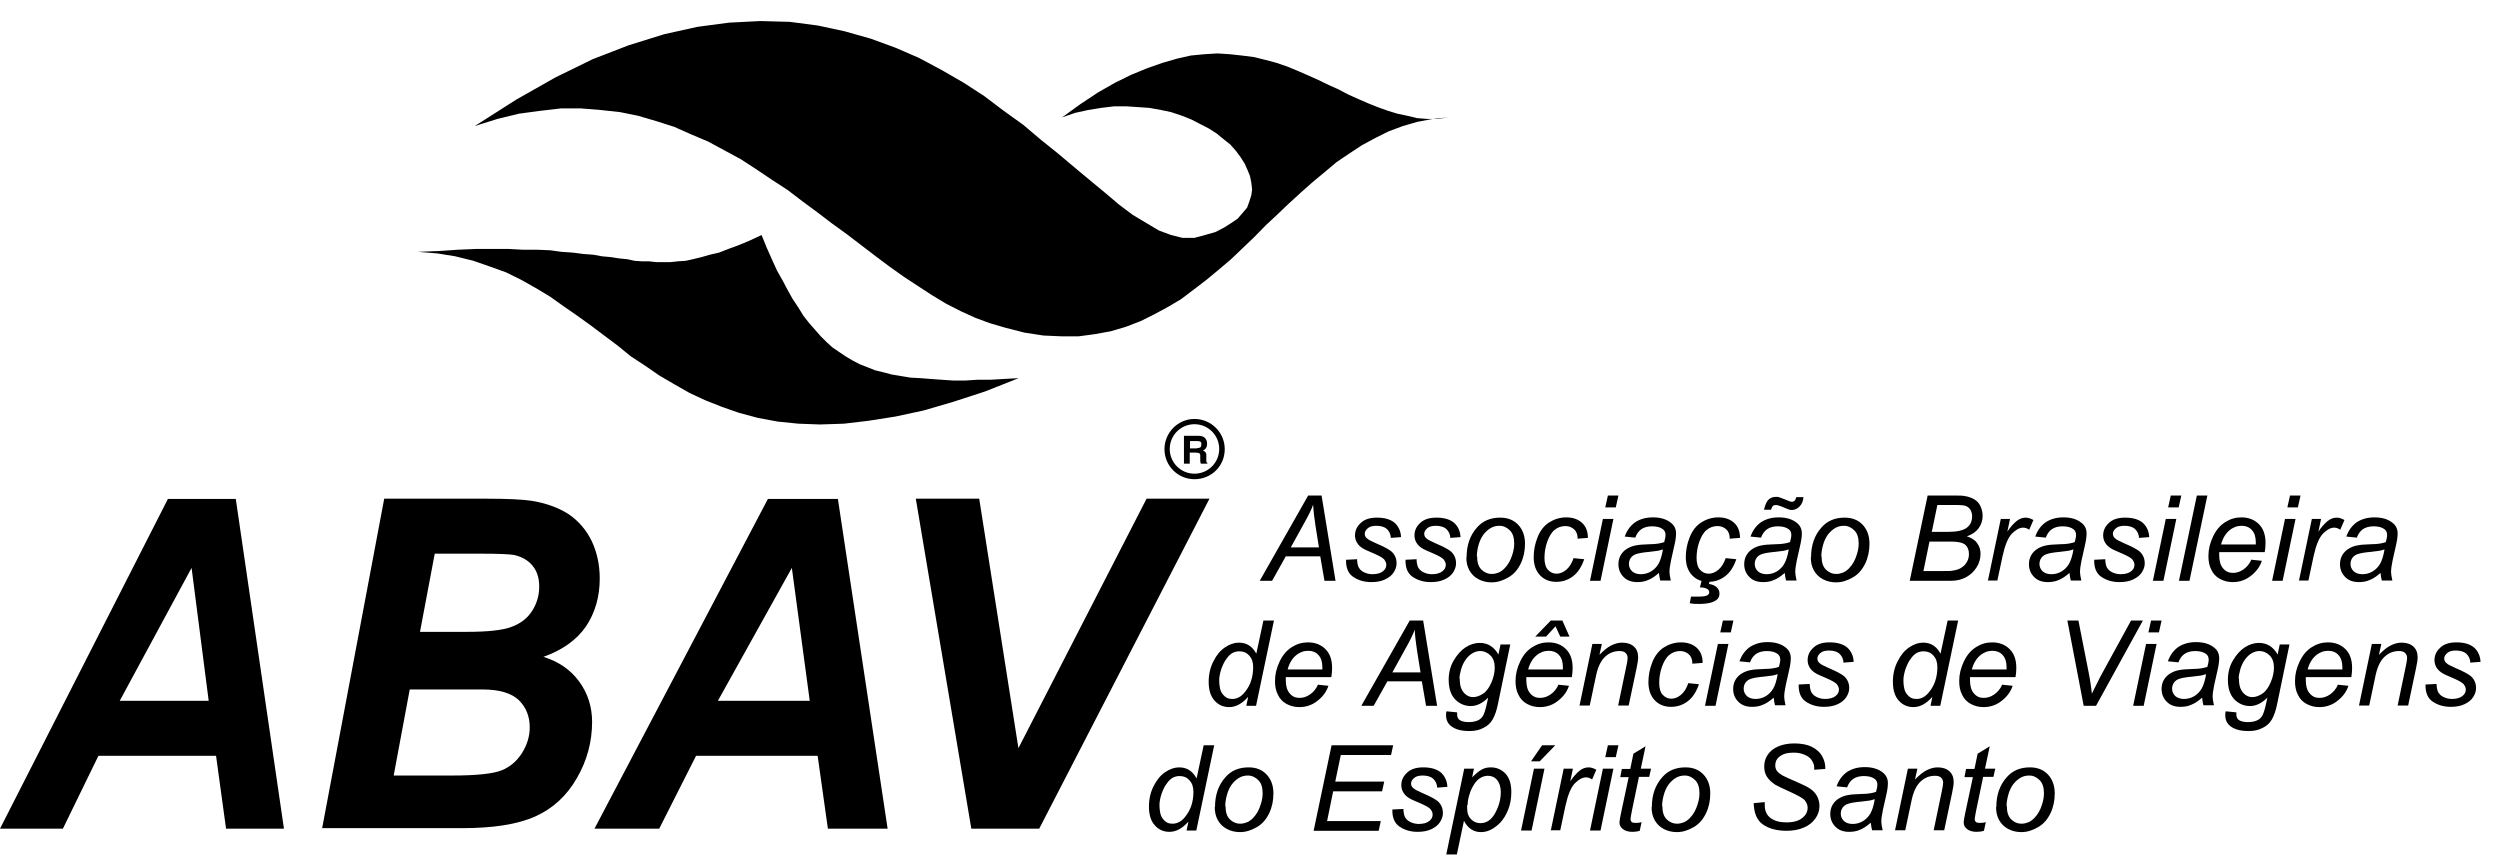 <svg width="95" height="33" viewBox="0 0 95 33" fill="none" xmlns="http://www.w3.org/2000/svg">
<path fill-rule="evenodd" clip-rule="evenodd" d="M39.49 31.49H36.91L34.8 18.95H37.21L38.7 28.43L43.57 18.95H45.96L39.49 31.49Z" fill="black"/>
<path fill-rule="evenodd" clip-rule="evenodd" d="M30.77 26.63L30.09 21.58L27.28 26.63H30.77ZM31.07 28.72H26.45L25.05 31.49H22.59L29.18 18.96H31.84L33.73 31.49H31.46L31.07 28.72Z" fill="black"/>
<path fill-rule="evenodd" clip-rule="evenodd" d="M14.94 29.47H17.18C18.12 29.47 18.75 29.4 19.07 29.27C19.39 29.14 19.65 28.91 19.84 28.61C20.03 28.3 20.13 27.98 20.13 27.64C20.13 27.22 19.99 26.88 19.72 26.61C19.44 26.34 18.98 26.2 18.34 26.2H15.57L14.96 29.47H14.94ZM15.96 24.01H17.73C18.53 24.01 19.1 23.95 19.44 23.82C19.79 23.69 20.05 23.49 20.23 23.2C20.41 22.91 20.49 22.61 20.49 22.29C20.49 21.97 20.41 21.71 20.24 21.5C20.08 21.3 19.84 21.16 19.54 21.09C19.37 21.06 18.96 21.04 18.32 21.04H16.52L15.96 24.01ZM12.24 31.48L14.6 18.95H18.45C19.29 18.95 19.87 18.98 20.2 19.03C20.75 19.12 21.22 19.29 21.61 19.54C21.99 19.8 22.28 20.14 22.49 20.57C22.69 21 22.79 21.47 22.79 21.99C22.79 22.68 22.61 23.29 22.27 23.8C21.92 24.31 21.38 24.7 20.65 24.96C21.23 25.14 21.68 25.45 22.01 25.9C22.34 26.35 22.5 26.87 22.5 27.43C22.5 28.18 22.31 28.9 21.92 29.57C21.53 30.25 21 30.73 20.33 31.03C19.65 31.33 18.73 31.47 17.55 31.47H12.23L12.24 31.48Z" fill="black"/>
<path fill-rule="evenodd" clip-rule="evenodd" d="M7.93 26.63L7.28 21.58L4.55 26.63H7.93ZM8.22 28.72H3.74L2.39 31.49H0L6.38 18.96H8.96L10.79 31.49H8.59L8.21 28.72H8.22Z" fill="black"/>
<path fill-rule="evenodd" clip-rule="evenodd" d="M38.71 14.37L37.42 14.88L36.22 15.27L35.09 15.6L34.02 15.83L33 15.99L32.07 16.1L31.16 16.13L30.34 16.1L29.55 16.02L28.8 15.88L28.09 15.69L27.43 15.46L26.8 15.21L26.2 14.93L25.62 14.6L25.04 14.26L24.52 13.9L23.97 13.54L23.48 13.14L22.96 12.75L22.44 12.36L21.94 12L21.42 11.64L20.9 11.27L20.35 10.94L19.8 10.63L19.23 10.35L18.62 10.13L17.99 9.91L17.3 9.74L16.62 9.63L15.88 9.57L16.67 9.54L17.39 9.49L18.1 9.46H18.73H19.33L19.88 9.49H20.41L20.9 9.51L21.34 9.57L21.78 9.6L22.16 9.65L22.55 9.68L22.88 9.74L23.21 9.77L23.53 9.82L23.84 9.85L24.11 9.91L24.39 9.93H24.66L24.93 9.96H25.21H25.48L25.76 9.93L26.06 9.91L26.33 9.85L26.66 9.77L26.97 9.68L27.32 9.6L27.68 9.46L28.06 9.32L28.47 9.15L28.94 8.93L29.13 9.4L29.33 9.85L29.52 10.27L29.74 10.66L29.93 11.02L30.12 11.36L30.34 11.69L30.53 12L30.75 12.28L30.97 12.53L31.19 12.78L31.41 13L31.63 13.2L31.88 13.37L32.13 13.54L32.4 13.7L32.67 13.84L32.95 13.95L33.25 14.07L33.58 14.15L33.88 14.23L34.24 14.29L34.6 14.35L34.98 14.37L35.36 14.4L35.78 14.43L36.22 14.46H36.68L37.15 14.43H37.64L38.16 14.4L38.71 14.37Z" fill="black"/>
<path fill-rule="evenodd" clip-rule="evenodd" d="M45.79 8.93L46.18 8.82L46.51 8.65L46.78 8.48L47.03 8.31L47.22 8.09L47.39 7.89L47.47 7.67L47.55 7.42L47.58 7.2L47.55 6.94L47.5 6.69L47.41 6.47L47.3 6.22L47.14 5.97L46.97 5.74L46.75 5.49L46.51 5.3L46.23 5.07L45.93 4.88L45.6 4.71L45.27 4.54L44.92 4.4L44.5 4.26L44.12 4.18L43.68 4.1L43.24 4.07L42.8 4.04H42.34L41.84 4.1L41.35 4.18L40.85 4.29L40.36 4.46L41.05 3.96L41.73 3.51L42.36 3.15L42.99 2.84L43.6 2.59L44.17 2.39L44.72 2.23L45.25 2.11L45.77 2.06L46.26 2.03L46.73 2.06L47.19 2.11L47.66 2.17L48.1 2.28L48.51 2.39L48.92 2.53L49.33 2.7L49.72 2.87L50.1 3.04L50.49 3.23L50.87 3.4L51.23 3.59L51.61 3.76L52 3.93L52.35 4.07L52.74 4.21L53.1 4.32L53.48 4.4L53.86 4.49L54.25 4.52H54.63L55.04 4.46L54.44 4.52L53.86 4.63L53.31 4.79L52.77 4.99L52.27 5.24L51.75 5.52L51.28 5.83L50.79 6.16L50.35 6.53L49.88 6.92L49.44 7.31L48.98 7.73L48.54 8.15L48.1 8.56L47.66 9.01L47.22 9.43L46.78 9.85L46.32 10.24L45.85 10.63L45.38 10.99L44.89 11.36L44.39 11.66L43.87 11.94L43.35 12.2L42.78 12.42L42.2 12.59L41.59 12.7L40.99 12.78H40.33L39.65 12.75L38.93 12.64L38.19 12.45L37.61 12.28L37.07 12.08L36.52 11.83L35.97 11.55L35.42 11.22L34.9 10.88L34.35 10.52L33.8 10.13L33.28 9.74L32.73 9.32L32.18 8.9L31.6 8.48L31.05 8.06L30.48 7.64L29.93 7.22L29.33 6.83L28.75 6.44L28.15 6.05L27.54 5.72L26.91 5.38L26.25 5.1L25.62 4.82L24.93 4.6L24.25 4.4L23.56 4.26L22.82 4.18L22.08 4.12H21.31L20.54 4.21L19.72 4.32L18.9 4.52L18.04 4.79L19.61 3.79L21.09 2.95L22.52 2.25L23.89 1.72L25.24 1.3L26.5 1.02L27.71 0.86L28.89 0.8L30.01 0.83L31.08 0.97L32.1 1.19L33.09 1.47L34.02 1.81L34.92 2.2L35.8 2.67L36.63 3.15L37.4 3.65L38.14 4.21L38.88 4.74L39.54 5.3L40.2 5.83L40.83 6.36L41.43 6.86L42.01 7.34L42.53 7.78L43.05 8.17L43.57 8.48L44.04 8.76L44.5 8.93L44.94 9.04H45.38L45.79 8.93Z" fill="black"/>
<path d="M45 16.56H45.54C45.61 16.56 45.66 16.57 45.71 16.59C45.76 16.61 45.79 16.64 45.81 16.67C45.83 16.7 45.85 16.73 45.86 16.77C45.86 16.8 45.87 16.83 45.87 16.86C45.87 16.92 45.86 16.97 45.83 17.02C45.8 17.07 45.76 17.1 45.71 17.12C45.73 17.13 45.75 17.14 45.77 17.15C45.79 17.16 45.8 17.18 45.81 17.19C45.82 17.21 45.83 17.23 45.84 17.26C45.84 17.29 45.84 17.33 45.84 17.38C45.84 17.46 45.84 17.52 45.84 17.54C45.84 17.56 45.86 17.58 45.88 17.59V17.62H45.63C45.63 17.62 45.62 17.56 45.61 17.53C45.61 17.5 45.61 17.46 45.61 17.4C45.61 17.36 45.61 17.33 45.61 17.3C45.61 17.28 45.6 17.26 45.59 17.24C45.58 17.22 45.56 17.21 45.54 17.21C45.52 17.21 45.48 17.2 45.44 17.2H45.21V17.62H44.99V16.56H45ZM45.48 17.03C45.54 17.03 45.58 17.02 45.61 17C45.64 16.98 45.65 16.94 45.65 16.89C45.65 16.87 45.65 16.86 45.65 16.84C45.65 16.82 45.64 16.81 45.63 16.8C45.62 16.79 45.6 16.77 45.58 16.77C45.56 16.77 45.53 16.76 45.5 16.76H45.22V17.04H45.48V17.03Z" fill="black"/>
<path d="M45.39 18.21C44.76 18.21 44.25 17.7 44.25 17.07C44.25 16.44 44.76 15.92 45.39 15.92C46.02 15.92 46.54 16.43 46.54 17.07C46.54 17.71 46.03 18.21 45.39 18.21ZM45.39 16.12C44.87 16.12 44.45 16.54 44.45 17.06C44.45 17.58 44.87 18 45.39 18C45.91 18 46.33 17.58 46.33 17.06C46.33 16.54 45.91 16.12 45.39 16.12Z" fill="black"/>
<path d="M47.87 22.07L49.71 18.83H50.22L50.75 22.07H50.33L50.17 21.14H48.86L48.34 22.07H47.86H47.87ZM49.05 20.8H50.12L49.99 19.99C49.94 19.67 49.91 19.4 49.9 19.18C49.83 19.37 49.72 19.59 49.58 19.84L49.05 20.8Z" fill="black"/>
<path d="M51.17 21.27L51.57 21.25C51.57 21.36 51.59 21.46 51.62 21.54C51.66 21.62 51.72 21.69 51.82 21.74C51.92 21.79 52.03 21.82 52.15 21.82C52.33 21.82 52.46 21.78 52.55 21.71C52.64 21.64 52.68 21.56 52.68 21.46C52.68 21.39 52.65 21.33 52.6 21.26C52.55 21.2 52.41 21.12 52.2 21.03C51.99 20.94 51.85 20.88 51.79 20.84C51.69 20.78 51.62 20.71 51.57 20.63C51.52 20.55 51.49 20.45 51.49 20.35C51.49 20.16 51.56 20.01 51.71 19.87C51.86 19.73 52.06 19.67 52.33 19.67C52.62 19.67 52.85 19.74 53 19.87C53.15 20.01 53.23 20.19 53.24 20.41L52.85 20.44C52.85 20.3 52.79 20.19 52.7 20.1C52.61 20.02 52.47 19.98 52.3 19.98C52.16 19.98 52.05 20.01 51.98 20.07C51.91 20.13 51.86 20.2 51.86 20.28C51.86 20.36 51.89 20.42 51.96 20.47C52 20.51 52.12 20.57 52.3 20.65C52.61 20.78 52.8 20.89 52.88 20.96C53.01 21.08 53.07 21.23 53.07 21.41C53.07 21.53 53.03 21.64 52.96 21.75C52.89 21.86 52.78 21.95 52.63 22.02C52.48 22.09 52.31 22.12 52.11 22.12C51.84 22.12 51.61 22.05 51.42 21.92C51.23 21.79 51.14 21.57 51.15 21.27H51.17Z" fill="black"/>
<path d="M53.43 21.27L53.83 21.25C53.83 21.36 53.85 21.46 53.88 21.54C53.92 21.62 53.98 21.69 54.08 21.74C54.18 21.79 54.29 21.82 54.41 21.82C54.59 21.82 54.72 21.78 54.81 21.71C54.9 21.64 54.94 21.56 54.94 21.46C54.94 21.39 54.91 21.33 54.86 21.26C54.81 21.2 54.67 21.12 54.46 21.03C54.25 20.94 54.11 20.88 54.05 20.84C53.95 20.78 53.88 20.71 53.83 20.63C53.78 20.55 53.75 20.45 53.75 20.35C53.75 20.16 53.82 20.01 53.97 19.87C54.12 19.73 54.32 19.67 54.59 19.67C54.88 19.67 55.11 19.74 55.26 19.87C55.41 20.01 55.49 20.19 55.5 20.41L55.11 20.44C55.11 20.3 55.05 20.19 54.96 20.1C54.87 20.02 54.73 19.98 54.56 19.98C54.42 19.98 54.31 20.01 54.24 20.07C54.17 20.13 54.12 20.2 54.12 20.28C54.12 20.36 54.15 20.42 54.22 20.47C54.26 20.51 54.38 20.57 54.56 20.65C54.87 20.78 55.06 20.89 55.14 20.96C55.27 21.08 55.33 21.23 55.33 21.41C55.33 21.53 55.29 21.64 55.22 21.75C55.15 21.86 55.04 21.95 54.89 22.02C54.74 22.09 54.57 22.12 54.37 22.12C54.1 22.12 53.87 22.05 53.68 21.92C53.49 21.79 53.4 21.57 53.41 21.27H53.43Z" fill="black"/>
<path d="M55.73 21.18C55.73 20.72 55.86 20.34 56.13 20.04C56.35 19.79 56.64 19.67 57.01 19.67C57.29 19.67 57.52 19.76 57.69 19.94C57.86 20.12 57.95 20.36 57.95 20.66C57.95 20.93 57.9 21.18 57.79 21.41C57.68 21.64 57.53 21.82 57.32 21.94C57.11 22.06 56.91 22.13 56.68 22.13C56.5 22.13 56.33 22.09 56.18 22.01C56.03 21.93 55.92 21.82 55.84 21.68C55.76 21.54 55.72 21.37 55.72 21.18H55.73ZM56.13 21.14C56.13 21.36 56.18 21.53 56.29 21.64C56.4 21.75 56.53 21.81 56.69 21.81C56.78 21.81 56.86 21.79 56.94 21.76C57.02 21.73 57.1 21.67 57.17 21.6C57.24 21.53 57.3 21.45 57.35 21.36C57.4 21.27 57.44 21.17 57.47 21.07C57.52 20.92 57.54 20.78 57.54 20.65C57.54 20.44 57.49 20.27 57.38 20.16C57.27 20.05 57.14 19.98 56.98 19.98C56.85 19.98 56.74 20.01 56.64 20.07C56.54 20.13 56.44 20.22 56.36 20.33C56.28 20.44 56.22 20.58 56.18 20.73C56.14 20.88 56.12 21.02 56.12 21.14H56.13Z" fill="black"/>
<path d="M59.8 21.21L60.2 21.25C60.1 21.54 59.96 21.76 59.77 21.9C59.59 22.04 59.37 22.11 59.14 22.11C58.89 22.11 58.68 22.03 58.52 21.86C58.36 21.69 58.28 21.46 58.28 21.17C58.28 20.91 58.33 20.66 58.43 20.41C58.53 20.16 58.68 19.97 58.87 19.85C59.06 19.73 59.28 19.66 59.52 19.66C59.76 19.66 59.97 19.73 60.12 19.87C60.27 20.01 60.34 20.2 60.34 20.44L59.95 20.47C59.95 20.32 59.91 20.2 59.82 20.12C59.74 20.04 59.62 19.99 59.49 19.99C59.33 19.99 59.19 20.04 59.07 20.14C58.95 20.24 58.86 20.4 58.79 20.6C58.72 20.8 58.69 21.01 58.69 21.2C58.69 21.39 58.73 21.55 58.82 21.65C58.91 21.75 59.02 21.8 59.15 21.8C59.28 21.8 59.4 21.75 59.52 21.65C59.64 21.55 59.73 21.4 59.8 21.2V21.21Z" fill="black"/>
<path d="M60.42 22.07L60.91 19.72H61.31L60.82 22.07H60.42ZM61 19.28L61.1 18.83H61.5L61.4 19.28H61Z" fill="black"/>
<path d="M63.03 21.78C62.89 21.9 62.76 21.99 62.63 22.04C62.5 22.1 62.36 22.12 62.22 22.12C62 22.12 61.83 22.06 61.7 21.93C61.57 21.8 61.5 21.64 61.5 21.44C61.5 21.31 61.53 21.19 61.59 21.09C61.65 20.99 61.73 20.91 61.83 20.85C61.93 20.79 62.05 20.74 62.19 20.72C62.28 20.7 62.45 20.69 62.7 20.68C62.95 20.68 63.13 20.64 63.24 20.6C63.27 20.49 63.29 20.4 63.29 20.33C63.29 20.24 63.26 20.16 63.19 20.11C63.1 20.04 62.96 20 62.78 20C62.61 20 62.47 20.04 62.37 20.11C62.27 20.18 62.19 20.29 62.14 20.43L61.74 20.39C61.82 20.16 61.95 19.98 62.13 19.85C62.31 19.73 62.53 19.66 62.81 19.66C63.1 19.66 63.33 19.73 63.5 19.87C63.63 19.97 63.69 20.11 63.69 20.27C63.69 20.39 63.67 20.54 63.63 20.71L63.5 21.29C63.46 21.48 63.44 21.63 63.44 21.74C63.44 21.81 63.46 21.92 63.49 22.06H63.09C63.07 21.98 63.05 21.89 63.04 21.77L63.03 21.78ZM63.18 20.88C63.12 20.9 63.06 20.92 63 20.93C62.94 20.94 62.83 20.95 62.68 20.97C62.45 20.99 62.28 21.02 62.19 21.05C62.09 21.08 62.02 21.13 61.97 21.2C61.92 21.27 61.9 21.35 61.9 21.43C61.9 21.54 61.94 21.63 62.02 21.71C62.1 21.78 62.21 21.82 62.35 21.82C62.48 21.82 62.61 21.79 62.73 21.72C62.85 21.65 62.95 21.55 63.02 21.43C63.09 21.31 63.15 21.13 63.19 20.89L63.18 20.88Z" fill="black"/>
<path d="M65.58 21.21L65.98 21.25C65.88 21.54 65.74 21.76 65.55 21.9C65.37 22.04 65.15 22.11 64.92 22.11C64.67 22.11 64.46 22.03 64.3 21.86C64.14 21.69 64.06 21.46 64.06 21.17C64.06 20.91 64.11 20.66 64.21 20.41C64.31 20.16 64.46 19.97 64.65 19.85C64.84 19.73 65.06 19.66 65.3 19.66C65.54 19.66 65.75 19.73 65.9 19.87C66.05 20.01 66.12 20.2 66.12 20.44L65.73 20.47C65.73 20.32 65.69 20.2 65.6 20.12C65.52 20.04 65.4 19.99 65.27 19.99C65.11 19.99 64.97 20.04 64.85 20.14C64.73 20.24 64.64 20.4 64.57 20.6C64.5 20.8 64.47 21.01 64.47 21.2C64.47 21.39 64.51 21.55 64.6 21.65C64.69 21.75 64.8 21.8 64.93 21.8C65.06 21.8 65.18 21.75 65.3 21.65C65.42 21.55 65.51 21.4 65.58 21.2V21.21ZM64.59 22.35L64.68 21.99H64.99L64.94 22.19C65.07 22.21 65.17 22.25 65.24 22.32C65.31 22.39 65.34 22.47 65.34 22.56C65.34 22.67 65.3 22.75 65.21 22.81C65.08 22.9 64.87 22.95 64.59 22.95C64.45 22.95 64.32 22.95 64.21 22.92L64.26 22.67C64.35 22.67 64.46 22.67 64.58 22.67C64.73 22.67 64.83 22.65 64.88 22.62C64.93 22.59 64.95 22.55 64.95 22.51C64.95 22.46 64.93 22.42 64.89 22.39C64.83 22.35 64.73 22.32 64.59 22.32V22.35Z" fill="black"/>
<path d="M67.81 21.78C67.67 21.9 67.54 21.99 67.41 22.04C67.28 22.1 67.14 22.12 67 22.12C66.78 22.12 66.61 22.06 66.48 21.93C66.35 21.8 66.28 21.64 66.28 21.44C66.28 21.31 66.31 21.19 66.37 21.09C66.43 20.99 66.51 20.91 66.61 20.85C66.71 20.79 66.83 20.74 66.97 20.72C67.06 20.7 67.23 20.69 67.48 20.68C67.73 20.68 67.91 20.64 68.02 20.6C68.05 20.49 68.07 20.4 68.07 20.33C68.07 20.24 68.04 20.16 67.97 20.11C67.88 20.04 67.74 20 67.56 20C67.39 20 67.25 20.04 67.15 20.11C67.05 20.18 66.97 20.29 66.92 20.43L66.52 20.39C66.6 20.16 66.73 19.98 66.91 19.85C67.09 19.73 67.31 19.66 67.59 19.66C67.88 19.66 68.11 19.73 68.28 19.87C68.41 19.97 68.47 20.11 68.47 20.27C68.47 20.39 68.45 20.54 68.41 20.71L68.28 21.29C68.24 21.48 68.22 21.63 68.22 21.74C68.22 21.81 68.24 21.92 68.27 22.06H67.87C67.85 21.98 67.83 21.89 67.82 21.77L67.81 21.78ZM67.96 20.88C67.9 20.9 67.84 20.92 67.78 20.93C67.72 20.94 67.61 20.95 67.46 20.97C67.23 20.99 67.06 21.02 66.97 21.05C66.87 21.08 66.8 21.13 66.75 21.2C66.7 21.27 66.68 21.35 66.68 21.43C66.68 21.54 66.72 21.63 66.8 21.71C66.88 21.78 66.99 21.82 67.13 21.82C67.26 21.82 67.39 21.79 67.51 21.72C67.63 21.65 67.73 21.55 67.8 21.43C67.87 21.31 67.93 21.13 67.97 20.89L67.96 20.88ZM67.03 19.37C67.08 19.17 67.14 19.04 67.21 18.98C67.28 18.92 67.37 18.88 67.48 18.88C67.53 18.88 67.58 18.88 67.62 18.9C67.66 18.92 67.75 18.94 67.86 18.99C67.97 19.04 68.05 19.07 68.1 19.07C68.13 19.07 68.16 19.06 68.19 19.03C68.22 19.01 68.24 18.96 68.26 18.89H68.53C68.52 19.04 68.47 19.16 68.38 19.25C68.3 19.33 68.2 19.38 68.09 19.38C68.03 19.38 67.96 19.36 67.87 19.32C67.67 19.23 67.54 19.19 67.49 19.19C67.44 19.19 67.4 19.2 67.37 19.23C67.34 19.26 67.32 19.31 67.3 19.37H67.02H67.03Z" fill="black"/>
<path d="M68.82 21.18C68.82 20.72 68.95 20.34 69.22 20.04C69.44 19.79 69.73 19.67 70.1 19.67C70.38 19.67 70.61 19.76 70.78 19.94C70.95 20.12 71.04 20.36 71.04 20.66C71.04 20.93 70.99 21.18 70.88 21.41C70.77 21.64 70.62 21.82 70.41 21.94C70.2 22.06 70 22.13 69.77 22.13C69.59 22.13 69.42 22.09 69.27 22.01C69.12 21.93 69.01 21.82 68.93 21.68C68.85 21.54 68.81 21.37 68.81 21.18H68.82ZM69.22 21.14C69.22 21.36 69.27 21.53 69.38 21.64C69.49 21.75 69.62 21.81 69.78 21.81C69.87 21.81 69.95 21.79 70.03 21.76C70.11 21.73 70.19 21.67 70.26 21.6C70.33 21.53 70.39 21.45 70.44 21.36C70.49 21.27 70.53 21.17 70.56 21.07C70.61 20.92 70.63 20.78 70.63 20.65C70.63 20.44 70.58 20.27 70.47 20.16C70.36 20.05 70.23 19.98 70.07 19.98C69.94 19.98 69.83 20.01 69.73 20.07C69.63 20.13 69.53 20.22 69.45 20.33C69.37 20.44 69.31 20.58 69.27 20.73C69.23 20.88 69.21 21.02 69.21 21.14H69.22Z" fill="black"/>
<path d="M72.57 22.07L73.25 18.83H74.25C74.43 18.83 74.57 18.83 74.66 18.85C74.8 18.87 74.93 18.92 75.03 18.98C75.13 19.04 75.21 19.13 75.26 19.24C75.31 19.35 75.34 19.47 75.34 19.6C75.34 19.78 75.29 19.93 75.19 20.07C75.09 20.21 74.94 20.31 74.74 20.38C74.92 20.44 75.05 20.52 75.13 20.64C75.22 20.76 75.26 20.89 75.26 21.05C75.26 21.23 75.21 21.4 75.11 21.56C75.01 21.72 74.87 21.85 74.7 21.94C74.53 22.03 74.34 22.07 74.14 22.07H72.57ZM73.08 21.7H73.82C74.02 21.7 74.15 21.7 74.22 21.68C74.36 21.66 74.47 21.62 74.55 21.56C74.64 21.5 74.7 21.43 74.75 21.34C74.8 21.25 74.82 21.15 74.82 21.05C74.82 20.9 74.77 20.78 74.68 20.7C74.58 20.62 74.4 20.58 74.14 20.58H73.32L73.09 21.7H73.08ZM73.39 20.21H74.05C74.36 20.21 74.59 20.16 74.73 20.06C74.87 19.96 74.94 19.81 74.94 19.62C74.94 19.53 74.92 19.45 74.88 19.38C74.84 19.31 74.78 19.26 74.71 19.23C74.64 19.2 74.5 19.19 74.31 19.19H73.62L73.41 20.2L73.39 20.21Z" fill="black"/>
<path d="M75.54 22.07L76.03 19.72H76.38L76.28 20.2C76.4 20.02 76.52 19.89 76.63 19.8C76.74 19.71 76.86 19.67 76.98 19.67C77.06 19.67 77.16 19.7 77.27 19.76L77.11 20.13C77.04 20.08 76.96 20.05 76.88 20.05C76.74 20.05 76.6 20.13 76.45 20.28C76.3 20.44 76.19 20.72 76.1 21.12L75.9 22.06H75.52L75.54 22.07Z" fill="black"/>
<path d="M78.63 21.78C78.49 21.9 78.36 21.99 78.23 22.04C78.1 22.1 77.96 22.12 77.82 22.12C77.6 22.12 77.43 22.06 77.3 21.93C77.17 21.8 77.1 21.64 77.1 21.44C77.1 21.31 77.13 21.19 77.19 21.09C77.25 20.99 77.33 20.91 77.43 20.85C77.53 20.79 77.65 20.74 77.79 20.72C77.88 20.7 78.05 20.69 78.3 20.68C78.55 20.68 78.73 20.64 78.84 20.6C78.87 20.49 78.89 20.4 78.89 20.33C78.89 20.24 78.86 20.16 78.79 20.11C78.7 20.04 78.56 20 78.38 20C78.21 20 78.07 20.04 77.97 20.11C77.87 20.18 77.79 20.29 77.74 20.43L77.34 20.39C77.42 20.16 77.55 19.98 77.73 19.85C77.91 19.73 78.13 19.66 78.41 19.66C78.7 19.66 78.93 19.73 79.1 19.87C79.23 19.97 79.29 20.11 79.29 20.27C79.29 20.39 79.27 20.54 79.23 20.71L79.1 21.29C79.06 21.48 79.04 21.63 79.04 21.74C79.04 21.81 79.06 21.92 79.09 22.06H78.69C78.67 21.98 78.65 21.89 78.64 21.77L78.63 21.78ZM78.78 20.88C78.72 20.9 78.66 20.92 78.6 20.93C78.54 20.94 78.43 20.95 78.28 20.97C78.05 20.99 77.88 21.02 77.79 21.05C77.69 21.08 77.62 21.13 77.57 21.2C77.52 21.27 77.5 21.35 77.5 21.43C77.5 21.54 77.54 21.63 77.62 21.71C77.7 21.78 77.81 21.82 77.95 21.82C78.08 21.82 78.21 21.79 78.33 21.72C78.45 21.65 78.55 21.55 78.62 21.43C78.69 21.31 78.75 21.13 78.79 20.89L78.78 20.88Z" fill="black"/>
<path d="M79.6 21.27L80 21.25C80 21.36 80.02 21.46 80.05 21.54C80.09 21.62 80.15 21.69 80.25 21.74C80.35 21.79 80.46 21.82 80.58 21.82C80.76 21.82 80.89 21.78 80.98 21.71C81.07 21.64 81.11 21.56 81.11 21.46C81.11 21.39 81.08 21.33 81.03 21.26C80.98 21.2 80.84 21.12 80.63 21.03C80.42 20.94 80.28 20.88 80.22 20.84C80.12 20.78 80.05 20.71 80 20.63C79.95 20.55 79.92 20.45 79.92 20.35C79.92 20.16 79.99 20.01 80.14 19.87C80.29 19.73 80.49 19.67 80.76 19.67C81.05 19.67 81.28 19.74 81.43 19.87C81.58 20.01 81.66 20.19 81.67 20.41L81.28 20.44C81.28 20.3 81.22 20.19 81.13 20.1C81.04 20.02 80.9 19.98 80.73 19.98C80.59 19.98 80.48 20.01 80.41 20.07C80.34 20.13 80.29 20.2 80.29 20.28C80.29 20.36 80.32 20.42 80.39 20.47C80.43 20.51 80.55 20.57 80.73 20.65C81.04 20.78 81.23 20.89 81.31 20.96C81.44 21.08 81.5 21.23 81.5 21.41C81.5 21.53 81.46 21.64 81.39 21.75C81.32 21.86 81.21 21.95 81.06 22.02C80.91 22.09 80.74 22.12 80.54 22.12C80.27 22.12 80.04 22.05 79.85 21.92C79.66 21.79 79.57 21.57 79.58 21.27H79.6Z" fill="black"/>
<path d="M81.81 22.07L82.3 19.72H82.7L82.21 22.07H81.81ZM82.39 19.28L82.49 18.83H82.89L82.79 19.28H82.39Z" fill="black"/>
<path d="M82.8 22.07L83.48 18.83H83.88L83.2 22.07H82.8Z" fill="black"/>
<path d="M85.56 21.27L85.95 21.31C85.89 21.5 85.77 21.69 85.56 21.86C85.36 22.03 85.12 22.12 84.84 22.12C84.67 22.12 84.51 22.08 84.36 22C84.21 21.92 84.1 21.8 84.03 21.65C83.95 21.5 83.92 21.32 83.92 21.13C83.92 20.87 83.98 20.63 84.1 20.38C84.22 20.13 84.37 19.96 84.56 19.84C84.75 19.72 84.95 19.66 85.17 19.66C85.45 19.66 85.67 19.75 85.84 19.92C86.01 20.09 86.09 20.33 86.09 20.63C86.09 20.75 86.08 20.86 86.06 20.98H84.33C84.33 20.98 84.33 21.07 84.33 21.1C84.33 21.32 84.38 21.49 84.48 21.6C84.58 21.72 84.7 21.77 84.85 21.77C84.99 21.77 85.12 21.73 85.25 21.64C85.38 21.55 85.49 21.42 85.56 21.25V21.27ZM84.4 20.69H85.72C85.72 20.69 85.72 20.62 85.72 20.6C85.72 20.4 85.67 20.25 85.57 20.14C85.47 20.03 85.34 19.98 85.18 19.98C85.01 19.98 84.85 20.04 84.71 20.16C84.57 20.28 84.46 20.46 84.4 20.69Z" fill="black"/>
<path d="M86.34 22.07L86.83 19.72H87.23L86.74 22.07H86.34ZM86.92 19.28L87.02 18.83H87.42L87.32 19.28H86.92Z" fill="black"/>
<path d="M87.36 22.07L87.85 19.72H88.2L88.1 20.2C88.22 20.02 88.34 19.89 88.45 19.8C88.56 19.71 88.68 19.67 88.8 19.67C88.88 19.67 88.98 19.7 89.09 19.76L88.93 20.13C88.86 20.08 88.78 20.05 88.7 20.05C88.56 20.05 88.42 20.13 88.27 20.28C88.12 20.44 88.01 20.72 87.92 21.12L87.72 22.06H87.34L87.36 22.07Z" fill="black"/>
<path d="M90.45 21.78C90.31 21.9 90.18 21.99 90.05 22.04C89.92 22.1 89.78 22.12 89.64 22.12C89.42 22.12 89.25 22.06 89.12 21.93C88.99 21.8 88.92 21.64 88.92 21.44C88.92 21.31 88.95 21.19 89.01 21.09C89.07 20.99 89.15 20.91 89.25 20.85C89.35 20.79 89.47 20.74 89.61 20.72C89.7 20.7 89.87 20.69 90.12 20.68C90.37 20.68 90.55 20.64 90.66 20.6C90.69 20.49 90.71 20.4 90.71 20.33C90.71 20.24 90.68 20.16 90.61 20.11C90.52 20.04 90.38 20 90.2 20C90.03 20 89.89 20.04 89.79 20.11C89.69 20.18 89.61 20.29 89.56 20.43L89.16 20.39C89.24 20.16 89.37 19.98 89.55 19.85C89.73 19.73 89.95 19.66 90.23 19.66C90.52 19.66 90.75 19.73 90.92 19.87C91.05 19.97 91.11 20.11 91.11 20.27C91.11 20.39 91.09 20.54 91.05 20.71L90.92 21.29C90.88 21.48 90.86 21.63 90.86 21.74C90.86 21.81 90.88 21.92 90.91 22.06H90.51C90.49 21.98 90.47 21.89 90.46 21.77L90.45 21.78ZM90.6 20.88C90.54 20.9 90.48 20.92 90.42 20.93C90.36 20.94 90.25 20.95 90.1 20.97C89.87 20.99 89.7 21.02 89.61 21.05C89.51 21.08 89.44 21.13 89.39 21.2C89.34 21.27 89.32 21.35 89.32 21.43C89.32 21.54 89.36 21.63 89.44 21.71C89.52 21.78 89.63 21.82 89.77 21.82C89.9 21.82 90.03 21.79 90.15 21.72C90.27 21.65 90.37 21.55 90.44 21.43C90.51 21.31 90.57 21.13 90.61 20.89L90.6 20.88Z" fill="black"/>
<path d="M47.43 26.48C47.2 26.74 46.96 26.87 46.71 26.87C46.49 26.87 46.3 26.79 46.15 26.62C46 26.45 45.93 26.22 45.93 25.91C45.93 25.62 45.99 25.36 46.11 25.13C46.23 24.89 46.37 24.72 46.55 24.6C46.73 24.48 46.9 24.42 47.08 24.42C47.37 24.42 47.59 24.56 47.74 24.84L48.01 23.58H48.41L47.73 26.82H47.36L47.43 26.48ZM46.33 25.84C46.33 26 46.35 26.13 46.38 26.23C46.41 26.32 46.47 26.4 46.55 26.47C46.63 26.54 46.72 26.56 46.83 26.56C47.01 26.56 47.18 26.47 47.32 26.28C47.52 26.03 47.62 25.72 47.62 25.35C47.62 25.16 47.57 25.02 47.47 24.91C47.37 24.8 47.25 24.75 47.1 24.75C47 24.75 46.92 24.77 46.84 24.81C46.76 24.85 46.68 24.93 46.61 25.03C46.53 25.13 46.47 25.26 46.41 25.42C46.36 25.58 46.33 25.72 46.33 25.84Z" fill="black"/>
<path d="M50.09 26.02L50.48 26.06C50.42 26.25 50.3 26.44 50.09 26.61C49.89 26.78 49.65 26.87 49.37 26.87C49.2 26.87 49.04 26.83 48.89 26.75C48.74 26.67 48.63 26.55 48.56 26.4C48.48 26.25 48.45 26.07 48.45 25.88C48.45 25.62 48.51 25.38 48.63 25.13C48.75 24.88 48.9 24.71 49.09 24.59C49.28 24.47 49.48 24.41 49.7 24.41C49.98 24.41 50.2 24.5 50.37 24.67C50.54 24.84 50.62 25.08 50.62 25.38C50.62 25.5 50.61 25.61 50.59 25.73H48.86C48.86 25.73 48.86 25.82 48.86 25.85C48.86 26.07 48.91 26.24 49.01 26.35C49.11 26.47 49.23 26.52 49.38 26.52C49.52 26.52 49.65 26.48 49.78 26.39C49.91 26.3 50.02 26.17 50.09 26V26.02ZM48.93 25.44H50.25C50.25 25.44 50.25 25.37 50.25 25.35C50.25 25.15 50.2 25 50.1 24.89C50 24.78 49.87 24.73 49.71 24.73C49.54 24.73 49.38 24.79 49.24 24.91C49.1 25.03 48.99 25.21 48.93 25.44Z" fill="black"/>
<path d="M51.73 26.82L53.57 23.58H54.08L54.61 26.82H54.19L54.03 25.89H52.72L52.2 26.82H51.72H51.73ZM52.91 25.55H53.98L53.85 24.74C53.8 24.42 53.77 24.15 53.76 23.93C53.69 24.12 53.58 24.34 53.44 24.59L52.91 25.55Z" fill="black"/>
<path d="M54.97 27.03L55.37 27.07C55.37 27.16 55.37 27.23 55.4 27.28C55.42 27.33 55.46 27.36 55.52 27.39C55.59 27.42 55.69 27.44 55.8 27.44C56.04 27.44 56.22 27.38 56.32 27.25C56.39 27.17 56.45 26.98 56.51 26.7L56.55 26.51C56.34 26.72 56.12 26.83 55.89 26.83C55.66 26.83 55.45 26.74 55.29 26.57C55.13 26.4 55.05 26.15 55.05 25.83C55.05 25.57 55.11 25.32 55.24 25.1C55.37 24.88 55.52 24.71 55.69 24.6C55.86 24.49 56.04 24.43 56.23 24.43C56.54 24.43 56.77 24.58 56.94 24.87L57.02 24.49H57.39L56.92 26.76C56.87 27.01 56.8 27.2 56.72 27.34C56.64 27.48 56.52 27.59 56.37 27.66C56.22 27.74 56.05 27.78 55.85 27.78C55.65 27.78 55.5 27.76 55.36 27.71C55.22 27.66 55.12 27.59 55.05 27.5C54.98 27.41 54.95 27.3 54.95 27.18C54.95 27.14 54.95 27.1 54.96 27.06L54.97 27.03ZM55.47 25.78C55.47 25.94 55.49 26.06 55.52 26.14C55.56 26.25 55.63 26.34 55.71 26.4C55.79 26.46 55.88 26.49 55.98 26.49C56.11 26.49 56.24 26.44 56.37 26.35C56.5 26.26 56.6 26.11 56.68 25.92C56.76 25.73 56.8 25.54 56.8 25.37C56.8 25.18 56.75 25.02 56.64 24.91C56.53 24.8 56.4 24.74 56.24 24.74C56.14 24.74 56.05 24.77 55.96 24.82C55.87 24.87 55.78 24.95 55.7 25.06C55.62 25.17 55.56 25.3 55.52 25.44C55.48 25.58 55.46 25.7 55.46 25.78H55.47Z" fill="black"/>
<path d="M59.23 26.02L59.62 26.06C59.56 26.25 59.44 26.44 59.23 26.61C59.03 26.78 58.79 26.87 58.51 26.87C58.34 26.87 58.18 26.83 58.03 26.75C57.88 26.67 57.77 26.55 57.7 26.4C57.62 26.25 57.59 26.07 57.59 25.88C57.59 25.62 57.65 25.38 57.77 25.13C57.89 24.88 58.04 24.71 58.23 24.59C58.42 24.47 58.62 24.41 58.84 24.41C59.12 24.41 59.34 24.5 59.51 24.67C59.68 24.84 59.76 25.08 59.76 25.38C59.76 25.5 59.75 25.61 59.73 25.73H58C58 25.73 58 25.82 58 25.85C58 26.07 58.05 26.24 58.15 26.35C58.25 26.47 58.37 26.52 58.52 26.52C58.66 26.52 58.79 26.48 58.92 26.39C59.05 26.3 59.16 26.17 59.23 26V26.02ZM58.07 25.44H59.39C59.39 25.44 59.39 25.37 59.39 25.35C59.39 25.15 59.34 25 59.24 24.89C59.14 24.78 59.01 24.73 58.85 24.73C58.68 24.73 58.52 24.79 58.38 24.91C58.24 25.03 58.13 25.21 58.07 25.44ZM58.34 24.19L58.93 23.58H59.37L59.64 24.19H59.29L59.11 23.8L58.75 24.19H58.34Z" fill="black"/>
<path d="M60.02 26.82L60.51 24.47H60.87L60.78 24.88C60.94 24.72 61.08 24.6 61.22 24.53C61.36 24.46 61.5 24.42 61.64 24.42C61.83 24.42 61.98 24.47 62.09 24.57C62.2 24.67 62.25 24.81 62.25 24.98C62.25 25.07 62.23 25.2 62.19 25.39L61.89 26.81H61.49L61.8 25.32C61.83 25.18 61.85 25.07 61.85 25C61.85 24.92 61.82 24.86 61.77 24.81C61.72 24.76 61.64 24.74 61.54 24.74C61.33 24.74 61.15 24.81 60.99 24.96C60.83 25.11 60.71 25.36 60.64 25.72L60.41 26.81H60.01L60.02 26.82Z" fill="black"/>
<path d="M64.16 25.96L64.56 26C64.46 26.29 64.32 26.51 64.13 26.65C63.95 26.79 63.73 26.86 63.5 26.86C63.25 26.86 63.04 26.78 62.88 26.61C62.72 26.44 62.64 26.21 62.64 25.92C62.64 25.66 62.69 25.41 62.79 25.16C62.89 24.91 63.04 24.72 63.23 24.6C63.42 24.48 63.64 24.41 63.88 24.41C64.12 24.41 64.33 24.48 64.48 24.62C64.63 24.76 64.7 24.95 64.7 25.19L64.31 25.22C64.31 25.07 64.27 24.95 64.18 24.87C64.1 24.79 63.98 24.74 63.85 24.74C63.69 24.74 63.55 24.79 63.43 24.89C63.31 24.99 63.22 25.15 63.15 25.35C63.08 25.55 63.05 25.76 63.05 25.95C63.05 26.14 63.09 26.3 63.18 26.4C63.27 26.5 63.38 26.55 63.51 26.55C63.64 26.55 63.76 26.5 63.88 26.4C64 26.3 64.09 26.15 64.16 25.95V25.96Z" fill="black"/>
<path d="M64.79 26.82L65.28 24.47H65.68L65.19 26.82H64.79ZM65.37 24.03L65.47 23.58H65.87L65.77 24.03H65.37Z" fill="black"/>
<path d="M67.39 26.52C67.25 26.64 67.12 26.73 66.99 26.78C66.86 26.84 66.72 26.86 66.58 26.86C66.36 26.86 66.19 26.8 66.06 26.67C65.93 26.54 65.86 26.38 65.86 26.18C65.86 26.05 65.89 25.93 65.95 25.83C66.01 25.73 66.09 25.65 66.19 25.59C66.29 25.53 66.41 25.48 66.55 25.46C66.64 25.44 66.81 25.43 67.06 25.42C67.31 25.42 67.49 25.38 67.6 25.34C67.63 25.23 67.65 25.14 67.65 25.07C67.65 24.98 67.62 24.9 67.55 24.85C67.46 24.78 67.32 24.74 67.14 24.74C66.97 24.74 66.83 24.78 66.73 24.85C66.63 24.92 66.55 25.03 66.5 25.17L66.1 25.13C66.18 24.9 66.31 24.72 66.49 24.59C66.67 24.47 66.89 24.4 67.17 24.4C67.46 24.4 67.69 24.47 67.86 24.61C67.99 24.71 68.05 24.85 68.05 25.01C68.05 25.13 68.03 25.28 67.99 25.45L67.86 26.03C67.82 26.22 67.8 26.37 67.8 26.48C67.8 26.55 67.82 26.66 67.85 26.8H67.45C67.43 26.72 67.41 26.63 67.4 26.51L67.39 26.52ZM67.54 25.62C67.48 25.64 67.42 25.66 67.36 25.67C67.3 25.68 67.19 25.69 67.04 25.71C66.81 25.73 66.64 25.76 66.55 25.79C66.45 25.82 66.38 25.87 66.33 25.94C66.28 26.01 66.26 26.09 66.26 26.17C66.26 26.28 66.3 26.37 66.38 26.45C66.46 26.52 66.57 26.56 66.71 26.56C66.84 26.56 66.97 26.53 67.09 26.46C67.21 26.39 67.31 26.29 67.38 26.17C67.45 26.05 67.51 25.87 67.55 25.63L67.54 25.62Z" fill="black"/>
<path d="M68.37 26.01L68.77 25.99C68.77 26.1 68.79 26.2 68.82 26.28C68.86 26.36 68.92 26.43 69.02 26.48C69.12 26.53 69.23 26.56 69.35 26.56C69.53 26.56 69.66 26.52 69.75 26.45C69.84 26.38 69.88 26.3 69.88 26.2C69.88 26.13 69.85 26.07 69.8 26C69.75 25.94 69.61 25.86 69.4 25.77C69.19 25.68 69.05 25.62 68.99 25.58C68.89 25.52 68.82 25.45 68.77 25.37C68.72 25.29 68.69 25.19 68.69 25.09C68.69 24.9 68.76 24.75 68.91 24.61C69.06 24.47 69.26 24.41 69.53 24.41C69.82 24.41 70.05 24.48 70.2 24.61C70.35 24.75 70.43 24.93 70.44 25.15L70.05 25.18C70.05 25.04 69.99 24.93 69.9 24.84C69.81 24.76 69.67 24.72 69.5 24.72C69.36 24.72 69.25 24.75 69.18 24.81C69.11 24.87 69.06 24.94 69.06 25.02C69.06 25.1 69.09 25.16 69.16 25.21C69.2 25.25 69.32 25.31 69.5 25.39C69.81 25.52 70 25.63 70.08 25.7C70.21 25.82 70.27 25.97 70.27 26.15C70.27 26.27 70.23 26.38 70.16 26.49C70.09 26.6 69.98 26.69 69.83 26.76C69.68 26.83 69.51 26.86 69.31 26.86C69.04 26.86 68.81 26.79 68.62 26.66C68.43 26.53 68.34 26.31 68.35 26.01H68.37Z" fill="black"/>
<path d="M73.43 26.48C73.2 26.74 72.96 26.87 72.71 26.87C72.49 26.87 72.3 26.79 72.15 26.62C72 26.45 71.93 26.22 71.93 25.91C71.93 25.62 71.99 25.36 72.11 25.13C72.23 24.89 72.37 24.72 72.55 24.6C72.73 24.48 72.9 24.42 73.08 24.42C73.37 24.42 73.59 24.56 73.74 24.84L74.01 23.58H74.41L73.73 26.82H73.36L73.43 26.48ZM72.33 25.84C72.33 26 72.35 26.13 72.38 26.23C72.41 26.32 72.47 26.4 72.55 26.47C72.63 26.54 72.72 26.56 72.83 26.56C73.01 26.56 73.18 26.47 73.32 26.28C73.52 26.03 73.62 25.72 73.62 25.35C73.62 25.16 73.57 25.02 73.47 24.91C73.37 24.8 73.25 24.75 73.1 24.75C73 24.75 72.92 24.77 72.84 24.81C72.76 24.85 72.68 24.93 72.61 25.03C72.53 25.13 72.47 25.26 72.41 25.42C72.36 25.58 72.33 25.72 72.33 25.84Z" fill="black"/>
<path d="M76.09 26.02L76.48 26.06C76.42 26.25 76.3 26.44 76.09 26.61C75.89 26.78 75.65 26.87 75.37 26.87C75.2 26.87 75.04 26.83 74.89 26.75C74.74 26.67 74.63 26.55 74.56 26.4C74.48 26.25 74.45 26.07 74.45 25.88C74.45 25.62 74.51 25.38 74.63 25.13C74.75 24.88 74.9 24.71 75.09 24.59C75.28 24.47 75.48 24.41 75.7 24.41C75.98 24.41 76.2 24.5 76.37 24.67C76.54 24.84 76.62 25.08 76.62 25.38C76.62 25.5 76.61 25.61 76.59 25.73H74.86C74.86 25.73 74.86 25.82 74.86 25.85C74.86 26.07 74.91 26.24 75.01 26.35C75.11 26.47 75.23 26.52 75.38 26.52C75.52 26.52 75.65 26.48 75.78 26.39C75.91 26.3 76.02 26.17 76.09 26V26.02ZM74.93 25.44H76.25C76.25 25.44 76.25 25.37 76.25 25.35C76.25 25.15 76.2 25 76.1 24.89C76 24.78 75.87 24.73 75.71 24.73C75.54 24.73 75.38 24.79 75.24 24.91C75.1 25.03 74.99 25.21 74.93 25.44Z" fill="black"/>
<path d="M79.18 26.82L78.56 23.58H78.98L79.36 25.51C79.43 25.86 79.47 26.14 79.49 26.36C79.63 26.08 79.74 25.86 79.82 25.7L80.98 23.58H81.43L79.65 26.82H79.19H79.18Z" fill="black"/>
<path d="M81.06 26.82L81.55 24.47H81.95L81.46 26.82H81.06ZM81.64 24.03L81.74 23.58H82.14L82.04 24.03H81.64Z" fill="black"/>
<path d="M83.67 26.52C83.53 26.64 83.4 26.73 83.27 26.78C83.14 26.84 83 26.86 82.86 26.86C82.64 26.86 82.47 26.8 82.34 26.67C82.21 26.54 82.14 26.38 82.14 26.18C82.14 26.05 82.17 25.93 82.23 25.83C82.29 25.73 82.37 25.65 82.47 25.59C82.57 25.53 82.69 25.48 82.83 25.46C82.92 25.44 83.09 25.43 83.34 25.42C83.59 25.42 83.77 25.38 83.88 25.34C83.91 25.23 83.93 25.14 83.93 25.07C83.93 24.98 83.9 24.9 83.83 24.85C83.74 24.78 83.6 24.74 83.42 24.74C83.25 24.74 83.11 24.78 83.01 24.85C82.91 24.92 82.83 25.03 82.78 25.17L82.38 25.13C82.46 24.9 82.59 24.72 82.77 24.59C82.95 24.47 83.17 24.4 83.45 24.4C83.74 24.4 83.97 24.47 84.14 24.61C84.27 24.71 84.33 24.85 84.33 25.01C84.33 25.13 84.31 25.28 84.27 25.45L84.14 26.03C84.1 26.22 84.08 26.37 84.08 26.48C84.08 26.55 84.1 26.66 84.13 26.8H83.73C83.71 26.72 83.69 26.63 83.68 26.51L83.67 26.52ZM83.82 25.62C83.76 25.64 83.7 25.66 83.64 25.67C83.58 25.68 83.47 25.69 83.32 25.71C83.09 25.73 82.92 25.76 82.83 25.79C82.73 25.82 82.66 25.87 82.61 25.94C82.56 26.01 82.54 26.09 82.54 26.17C82.54 26.28 82.58 26.37 82.66 26.45C82.74 26.52 82.85 26.56 82.99 26.56C83.12 26.56 83.25 26.53 83.37 26.46C83.49 26.39 83.59 26.29 83.66 26.17C83.73 26.05 83.79 25.87 83.83 25.63L83.82 25.62Z" fill="black"/>
<path d="M84.58 27.03L84.98 27.07C84.98 27.16 84.98 27.23 85.01 27.28C85.03 27.33 85.07 27.36 85.13 27.39C85.2 27.42 85.3 27.44 85.41 27.44C85.65 27.44 85.83 27.38 85.93 27.25C86 27.17 86.06 26.98 86.12 26.7L86.16 26.51C85.95 26.72 85.73 26.83 85.5 26.83C85.27 26.83 85.06 26.74 84.9 26.57C84.74 26.4 84.66 26.15 84.66 25.83C84.66 25.57 84.72 25.32 84.85 25.1C84.98 24.88 85.13 24.71 85.3 24.6C85.47 24.49 85.65 24.43 85.84 24.43C86.15 24.43 86.38 24.58 86.55 24.87L86.63 24.49H87L86.53 26.76C86.48 27.01 86.41 27.2 86.33 27.34C86.25 27.48 86.13 27.59 85.98 27.66C85.83 27.74 85.66 27.78 85.46 27.78C85.26 27.78 85.11 27.76 84.97 27.71C84.83 27.66 84.73 27.59 84.66 27.5C84.59 27.41 84.56 27.3 84.56 27.18C84.56 27.14 84.56 27.1 84.57 27.06L84.58 27.03ZM85.08 25.78C85.08 25.94 85.1 26.06 85.13 26.14C85.17 26.25 85.24 26.34 85.32 26.4C85.4 26.46 85.49 26.49 85.59 26.49C85.72 26.49 85.85 26.44 85.98 26.35C86.11 26.26 86.21 26.11 86.29 25.92C86.37 25.73 86.41 25.54 86.41 25.37C86.41 25.18 86.36 25.02 86.25 24.91C86.14 24.8 86.01 24.74 85.85 24.74C85.75 24.74 85.66 24.77 85.57 24.82C85.48 24.87 85.39 24.95 85.31 25.06C85.23 25.17 85.17 25.3 85.13 25.44C85.09 25.58 85.07 25.7 85.07 25.78H85.08Z" fill="black"/>
<path d="M88.85 26.02L89.24 26.06C89.18 26.25 89.06 26.44 88.85 26.61C88.65 26.78 88.41 26.87 88.13 26.87C87.96 26.87 87.8 26.83 87.65 26.75C87.5 26.67 87.39 26.55 87.32 26.4C87.24 26.25 87.21 26.07 87.21 25.88C87.21 25.62 87.27 25.38 87.39 25.13C87.51 24.88 87.66 24.71 87.85 24.59C88.04 24.47 88.24 24.41 88.46 24.41C88.74 24.41 88.96 24.5 89.13 24.67C89.3 24.84 89.38 25.08 89.38 25.38C89.38 25.5 89.37 25.61 89.35 25.73H87.62C87.62 25.73 87.62 25.82 87.62 25.85C87.62 26.07 87.67 26.24 87.77 26.35C87.87 26.47 87.99 26.52 88.14 26.52C88.28 26.52 88.41 26.48 88.54 26.39C88.67 26.3 88.78 26.17 88.85 26V26.02ZM87.69 25.44H89.01C89.01 25.44 89.01 25.37 89.01 25.35C89.01 25.15 88.96 25 88.86 24.89C88.76 24.78 88.63 24.73 88.47 24.73C88.3 24.73 88.14 24.79 88 24.91C87.86 25.03 87.75 25.21 87.69 25.44Z" fill="black"/>
<path d="M89.64 26.82L90.13 24.47H90.49L90.4 24.88C90.56 24.72 90.7 24.6 90.84 24.53C90.98 24.46 91.12 24.42 91.26 24.42C91.45 24.42 91.6 24.47 91.71 24.57C91.82 24.67 91.87 24.81 91.87 24.98C91.87 25.07 91.85 25.2 91.81 25.39L91.51 26.81H91.11L91.42 25.32C91.45 25.18 91.47 25.07 91.47 25C91.47 24.92 91.44 24.86 91.39 24.81C91.34 24.76 91.26 24.74 91.16 24.74C90.95 24.74 90.77 24.81 90.61 24.96C90.45 25.11 90.33 25.36 90.26 25.72L90.03 26.81H89.63L89.64 26.82Z" fill="black"/>
<path d="M92.19 26.01L92.59 25.99C92.59 26.1 92.61 26.2 92.64 26.28C92.68 26.36 92.74 26.43 92.84 26.48C92.94 26.53 93.05 26.56 93.17 26.56C93.35 26.56 93.48 26.52 93.57 26.45C93.66 26.38 93.7 26.3 93.7 26.2C93.7 26.13 93.67 26.07 93.62 26C93.57 25.94 93.43 25.86 93.22 25.77C93.01 25.68 92.87 25.62 92.81 25.58C92.71 25.52 92.64 25.45 92.59 25.37C92.54 25.29 92.51 25.19 92.51 25.09C92.51 24.9 92.58 24.75 92.73 24.61C92.88 24.47 93.08 24.41 93.35 24.41C93.64 24.41 93.87 24.48 94.02 24.61C94.17 24.75 94.25 24.93 94.26 25.15L93.87 25.18C93.87 25.04 93.81 24.93 93.72 24.84C93.63 24.76 93.49 24.72 93.32 24.72C93.18 24.72 93.07 24.75 93 24.81C92.93 24.87 92.88 24.94 92.88 25.02C92.88 25.1 92.91 25.16 92.98 25.21C93.02 25.25 93.14 25.31 93.32 25.39C93.63 25.52 93.82 25.63 93.9 25.7C94.03 25.82 94.09 25.97 94.09 26.15C94.09 26.27 94.05 26.38 93.98 26.49C93.91 26.6 93.8 26.69 93.65 26.76C93.5 26.83 93.33 26.86 93.13 26.86C92.86 26.86 92.63 26.79 92.44 26.66C92.25 26.53 92.16 26.31 92.17 26.01H92.19Z" fill="black"/>
<path d="M45.16 31.22C44.93 31.48 44.69 31.61 44.44 31.61C44.22 31.61 44.03 31.53 43.88 31.36C43.73 31.19 43.66 30.96 43.66 30.65C43.66 30.36 43.72 30.1 43.84 29.87C43.96 29.63 44.1 29.46 44.28 29.34C44.46 29.22 44.63 29.16 44.81 29.16C45.1 29.16 45.32 29.3 45.47 29.58L45.74 28.32H46.14L45.46 31.56H45.09L45.16 31.22ZM44.06 30.58C44.06 30.74 44.08 30.87 44.11 30.97C44.14 31.06 44.2 31.14 44.28 31.21C44.36 31.28 44.45 31.3 44.56 31.3C44.74 31.3 44.91 31.21 45.05 31.02C45.25 30.77 45.35 30.46 45.35 30.09C45.35 29.9 45.3 29.76 45.2 29.65C45.1 29.54 44.98 29.49 44.83 29.49C44.73 29.49 44.65 29.51 44.57 29.55C44.49 29.59 44.41 29.67 44.34 29.77C44.26 29.87 44.2 30 44.14 30.16C44.09 30.32 44.06 30.46 44.06 30.58Z" fill="black"/>
<path d="M46.17 30.67C46.17 30.21 46.3 29.83 46.57 29.53C46.79 29.28 47.08 29.16 47.45 29.16C47.73 29.16 47.96 29.25 48.13 29.43C48.3 29.61 48.39 29.85 48.39 30.15C48.39 30.42 48.34 30.67 48.23 30.9C48.12 31.13 47.97 31.31 47.76 31.43C47.55 31.55 47.35 31.62 47.12 31.62C46.94 31.62 46.77 31.58 46.62 31.5C46.47 31.42 46.36 31.31 46.28 31.17C46.2 31.03 46.16 30.86 46.16 30.67H46.17ZM46.57 30.63C46.57 30.85 46.62 31.02 46.73 31.13C46.84 31.24 46.97 31.3 47.13 31.3C47.22 31.3 47.3 31.28 47.38 31.25C47.46 31.22 47.54 31.16 47.61 31.09C47.68 31.02 47.74 30.94 47.79 30.85C47.84 30.76 47.88 30.66 47.91 30.56C47.96 30.41 47.98 30.27 47.98 30.14C47.98 29.93 47.93 29.76 47.82 29.65C47.71 29.54 47.58 29.47 47.42 29.47C47.29 29.47 47.18 29.5 47.08 29.56C46.98 29.62 46.88 29.71 46.8 29.82C46.72 29.93 46.66 30.07 46.62 30.22C46.58 30.37 46.56 30.51 46.56 30.63H46.57Z" fill="black"/>
<path d="M49.92 31.56L50.6 28.32H52.94L52.86 28.69H50.95L50.74 29.7H52.6L52.52 30.07H50.66L50.43 31.2H52.47L52.39 31.57H49.92V31.56Z" fill="black"/>
<path d="M52.93 30.76L53.33 30.74C53.33 30.85 53.35 30.95 53.38 31.03C53.42 31.11 53.48 31.18 53.58 31.23C53.68 31.28 53.79 31.31 53.91 31.31C54.09 31.31 54.22 31.27 54.31 31.2C54.4 31.13 54.44 31.05 54.44 30.95C54.44 30.88 54.41 30.82 54.36 30.75C54.31 30.69 54.17 30.61 53.96 30.52C53.75 30.43 53.61 30.37 53.55 30.33C53.45 30.27 53.38 30.2 53.33 30.12C53.28 30.04 53.25 29.94 53.25 29.84C53.25 29.65 53.32 29.5 53.47 29.36C53.62 29.22 53.82 29.16 54.09 29.16C54.38 29.16 54.61 29.23 54.76 29.36C54.91 29.5 54.99 29.68 55 29.9L54.61 29.93C54.61 29.79 54.55 29.68 54.46 29.59C54.37 29.51 54.23 29.47 54.06 29.47C53.92 29.47 53.81 29.5 53.74 29.56C53.67 29.62 53.62 29.69 53.62 29.77C53.62 29.85 53.65 29.91 53.72 29.96C53.76 30 53.88 30.06 54.06 30.14C54.37 30.27 54.56 30.38 54.64 30.45C54.77 30.57 54.83 30.72 54.83 30.9C54.83 31.02 54.79 31.13 54.72 31.24C54.65 31.35 54.54 31.44 54.39 31.51C54.24 31.58 54.07 31.61 53.87 31.61C53.6 31.61 53.37 31.54 53.18 31.41C52.99 31.28 52.9 31.06 52.91 30.76H52.93Z" fill="black"/>
<path d="M54.96 32.46L55.64 29.21H56.01L55.94 29.54C56.08 29.4 56.2 29.3 56.31 29.24C56.42 29.18 56.53 29.16 56.65 29.16C56.87 29.16 57.06 29.24 57.21 29.4C57.36 29.56 57.43 29.8 57.43 30.1C57.43 30.35 57.39 30.57 57.31 30.77C57.23 30.97 57.13 31.13 57.01 31.26C56.89 31.38 56.77 31.47 56.65 31.53C56.53 31.59 56.41 31.62 56.28 31.62C56 31.62 55.78 31.48 55.63 31.19L55.36 32.47H54.96V32.46ZM55.75 30.6C55.75 30.77 55.76 30.9 55.79 30.96C55.83 31.06 55.89 31.13 55.97 31.19C56.05 31.25 56.15 31.28 56.26 31.28C56.49 31.28 56.68 31.15 56.82 30.89C56.96 30.63 57.03 30.37 57.03 30.1C57.03 29.9 56.98 29.75 56.89 29.64C56.8 29.53 56.68 29.48 56.54 29.48C56.44 29.48 56.34 29.51 56.26 29.56C56.17 29.61 56.09 29.69 56.02 29.8C55.95 29.91 55.88 30.04 55.84 30.19C55.79 30.34 55.77 30.48 55.77 30.59L55.75 30.6Z" fill="black"/>
<path d="M57.8 31.56L58.29 29.21H58.69L58.2 31.56H57.8ZM58.18 28.93L58.6 28.32H59.1L58.51 28.93H58.18Z" fill="black"/>
<path d="M58.93 31.56L59.42 29.21H59.77L59.67 29.69C59.79 29.51 59.91 29.38 60.02 29.29C60.13 29.2 60.25 29.16 60.37 29.16C60.45 29.16 60.55 29.19 60.66 29.25L60.5 29.62C60.43 29.57 60.35 29.54 60.27 29.54C60.13 29.54 59.99 29.62 59.84 29.77C59.69 29.93 59.58 30.21 59.49 30.61L59.29 31.55H58.91L58.93 31.56Z" fill="black"/>
<path d="M60.42 31.56L60.91 29.21H61.31L60.82 31.56H60.42ZM61 28.77L61.1 28.32H61.5L61.4 28.77H61Z" fill="black"/>
<path d="M62.38 31.24L62.31 31.57C62.21 31.6 62.12 31.61 62.03 31.61C61.87 31.61 61.74 31.57 61.65 31.49C61.58 31.43 61.54 31.35 61.54 31.25C61.54 31.2 61.56 31.08 61.6 30.89L61.89 29.53H61.57L61.63 29.22H61.95L62.07 28.64L62.53 28.36L62.35 29.21H62.74L62.67 29.52H62.28L62.01 30.82C61.98 30.99 61.96 31.08 61.96 31.12C61.96 31.17 61.97 31.2 62 31.23C62.03 31.26 62.07 31.27 62.13 31.27C62.22 31.27 62.3 31.27 62.37 31.24H62.38Z" fill="black"/>
<path d="M62.77 30.67C62.77 30.21 62.9 29.83 63.17 29.53C63.39 29.28 63.68 29.16 64.05 29.16C64.33 29.16 64.56 29.25 64.73 29.43C64.9 29.61 64.99 29.85 64.99 30.15C64.99 30.42 64.94 30.67 64.83 30.9C64.72 31.13 64.57 31.31 64.36 31.43C64.15 31.55 63.95 31.62 63.72 31.62C63.54 31.62 63.37 31.58 63.22 31.5C63.07 31.42 62.96 31.31 62.88 31.17C62.8 31.03 62.76 30.86 62.76 30.67H62.77ZM63.17 30.63C63.17 30.85 63.22 31.02 63.33 31.13C63.44 31.24 63.57 31.3 63.73 31.3C63.82 31.3 63.9 31.28 63.98 31.25C64.06 31.22 64.14 31.16 64.21 31.09C64.28 31.02 64.34 30.94 64.39 30.85C64.44 30.76 64.48 30.66 64.51 30.56C64.56 30.41 64.58 30.27 64.58 30.14C64.58 29.93 64.53 29.76 64.42 29.65C64.31 29.54 64.18 29.47 64.02 29.47C63.89 29.47 63.78 29.5 63.68 29.56C63.58 29.62 63.48 29.71 63.4 29.82C63.32 29.93 63.26 30.07 63.22 30.22C63.18 30.37 63.16 30.51 63.16 30.63H63.17Z" fill="black"/>
<path d="M66.64 30.52L67.06 30.48V30.59C67.06 30.71 67.08 30.83 67.14 30.93C67.2 31.03 67.29 31.11 67.43 31.17C67.56 31.23 67.72 31.25 67.9 31.25C68.16 31.25 68.36 31.19 68.49 31.08C68.63 30.97 68.69 30.84 68.69 30.69C68.69 30.59 68.65 30.5 68.58 30.41C68.51 30.33 68.31 30.22 67.98 30.07C67.73 29.96 67.55 29.87 67.46 29.82C67.31 29.72 67.21 29.62 67.14 29.51C67.07 29.4 67.04 29.27 67.04 29.12C67.04 28.95 67.09 28.8 67.18 28.67C67.27 28.54 67.41 28.43 67.58 28.36C67.75 28.29 67.95 28.25 68.18 28.25C68.44 28.25 68.67 28.29 68.85 28.38C69.03 28.47 69.16 28.59 69.24 28.73C69.32 28.88 69.36 29.02 69.36 29.15C69.36 29.16 69.36 29.19 69.36 29.22L68.94 29.25C68.94 29.16 68.94 29.09 68.92 29.04C68.89 28.95 68.84 28.87 68.78 28.81C68.72 28.75 68.63 28.7 68.52 28.66C68.41 28.62 68.29 28.6 68.16 28.6C67.92 28.6 67.74 28.65 67.61 28.76C67.51 28.84 67.46 28.95 67.46 29.08C67.46 29.16 67.48 29.23 67.52 29.29C67.56 29.35 67.64 29.41 67.74 29.47C67.82 29.51 68 29.6 68.29 29.72C68.52 29.82 68.68 29.9 68.77 29.96C68.89 30.04 68.98 30.13 69.04 30.24C69.1 30.35 69.14 30.48 69.14 30.62C69.14 30.8 69.09 30.96 68.98 31.11C68.87 31.26 68.73 31.37 68.54 31.45C68.35 31.53 68.14 31.57 67.89 31.57C67.52 31.57 67.22 31.49 66.99 31.33C66.76 31.17 66.64 30.88 66.64 30.47V30.52Z" fill="black"/>
<path d="M71.08 31.27C70.94 31.39 70.81 31.48 70.68 31.53C70.55 31.59 70.41 31.61 70.27 31.61C70.05 31.61 69.88 31.55 69.75 31.42C69.62 31.29 69.55 31.13 69.55 30.93C69.55 30.8 69.58 30.68 69.64 30.58C69.7 30.48 69.78 30.4 69.88 30.34C69.98 30.28 70.1 30.23 70.24 30.21C70.33 30.19 70.5 30.18 70.75 30.17C71 30.17 71.18 30.13 71.29 30.09C71.32 29.98 71.34 29.89 71.34 29.82C71.34 29.73 71.31 29.65 71.24 29.6C71.15 29.53 71.01 29.49 70.83 29.49C70.66 29.49 70.52 29.53 70.42 29.6C70.32 29.67 70.24 29.78 70.19 29.92L69.79 29.88C69.87 29.65 70 29.47 70.18 29.34C70.36 29.22 70.58 29.15 70.86 29.15C71.15 29.15 71.38 29.22 71.55 29.36C71.68 29.46 71.74 29.6 71.74 29.76C71.74 29.88 71.72 30.03 71.68 30.2L71.55 30.78C71.51 30.97 71.49 31.12 71.49 31.23C71.49 31.3 71.51 31.41 71.54 31.55H71.14C71.12 31.47 71.1 31.38 71.09 31.26L71.08 31.27ZM71.23 30.37C71.17 30.39 71.11 30.41 71.05 30.42C70.99 30.43 70.88 30.44 70.73 30.46C70.5 30.48 70.33 30.51 70.24 30.54C70.14 30.57 70.07 30.62 70.02 30.69C69.97 30.76 69.95 30.84 69.95 30.92C69.95 31.03 69.99 31.12 70.07 31.2C70.15 31.27 70.26 31.31 70.4 31.31C70.53 31.31 70.66 31.28 70.78 31.21C70.9 31.14 71 31.04 71.07 30.92C71.14 30.8 71.2 30.62 71.24 30.38L71.23 30.37Z" fill="black"/>
<path d="M72.01 31.56L72.5 29.21H72.86L72.77 29.62C72.93 29.46 73.07 29.34 73.21 29.27C73.35 29.2 73.49 29.16 73.63 29.16C73.82 29.16 73.97 29.21 74.08 29.31C74.19 29.41 74.24 29.55 74.24 29.72C74.24 29.81 74.22 29.94 74.18 30.13L73.88 31.55H73.48L73.79 30.06C73.82 29.92 73.84 29.81 73.84 29.74C73.84 29.66 73.81 29.6 73.76 29.55C73.71 29.5 73.63 29.48 73.53 29.48C73.32 29.48 73.14 29.55 72.98 29.7C72.82 29.85 72.7 30.1 72.63 30.46L72.4 31.55H72L72.01 31.56Z" fill="black"/>
<path d="M75.46 31.24L75.39 31.57C75.29 31.6 75.2 31.61 75.11 31.61C74.95 31.61 74.82 31.57 74.73 31.49C74.66 31.43 74.62 31.35 74.62 31.25C74.62 31.2 74.64 31.08 74.68 30.89L74.97 29.53H74.65L74.71 29.22H75.03L75.15 28.64L75.61 28.36L75.43 29.21H75.82L75.75 29.52H75.36L75.09 30.82C75.06 30.99 75.04 31.08 75.04 31.12C75.04 31.17 75.05 31.2 75.08 31.23C75.11 31.26 75.15 31.27 75.21 31.27C75.3 31.27 75.38 31.27 75.45 31.24H75.46Z" fill="black"/>
<path d="M75.86 30.67C75.86 30.21 75.99 29.83 76.26 29.53C76.48 29.28 76.77 29.16 77.14 29.16C77.42 29.16 77.65 29.25 77.82 29.43C77.99 29.61 78.08 29.85 78.08 30.15C78.08 30.42 78.03 30.67 77.92 30.9C77.81 31.13 77.66 31.31 77.45 31.43C77.24 31.55 77.04 31.62 76.81 31.62C76.63 31.62 76.46 31.58 76.31 31.5C76.16 31.42 76.05 31.31 75.97 31.17C75.89 31.03 75.85 30.86 75.85 30.67H75.86ZM76.26 30.63C76.26 30.85 76.31 31.02 76.42 31.13C76.53 31.24 76.66 31.3 76.82 31.3C76.91 31.3 76.99 31.28 77.07 31.25C77.15 31.22 77.23 31.16 77.3 31.09C77.37 31.02 77.43 30.94 77.48 30.85C77.53 30.76 77.57 30.66 77.6 30.56C77.65 30.41 77.67 30.27 77.67 30.14C77.67 29.93 77.62 29.76 77.51 29.65C77.4 29.54 77.27 29.47 77.11 29.47C76.98 29.47 76.87 29.5 76.77 29.56C76.67 29.62 76.57 29.71 76.49 29.82C76.41 29.93 76.35 30.07 76.31 30.22C76.27 30.37 76.25 30.51 76.25 30.63H76.26Z" fill="black"/>
</svg>
